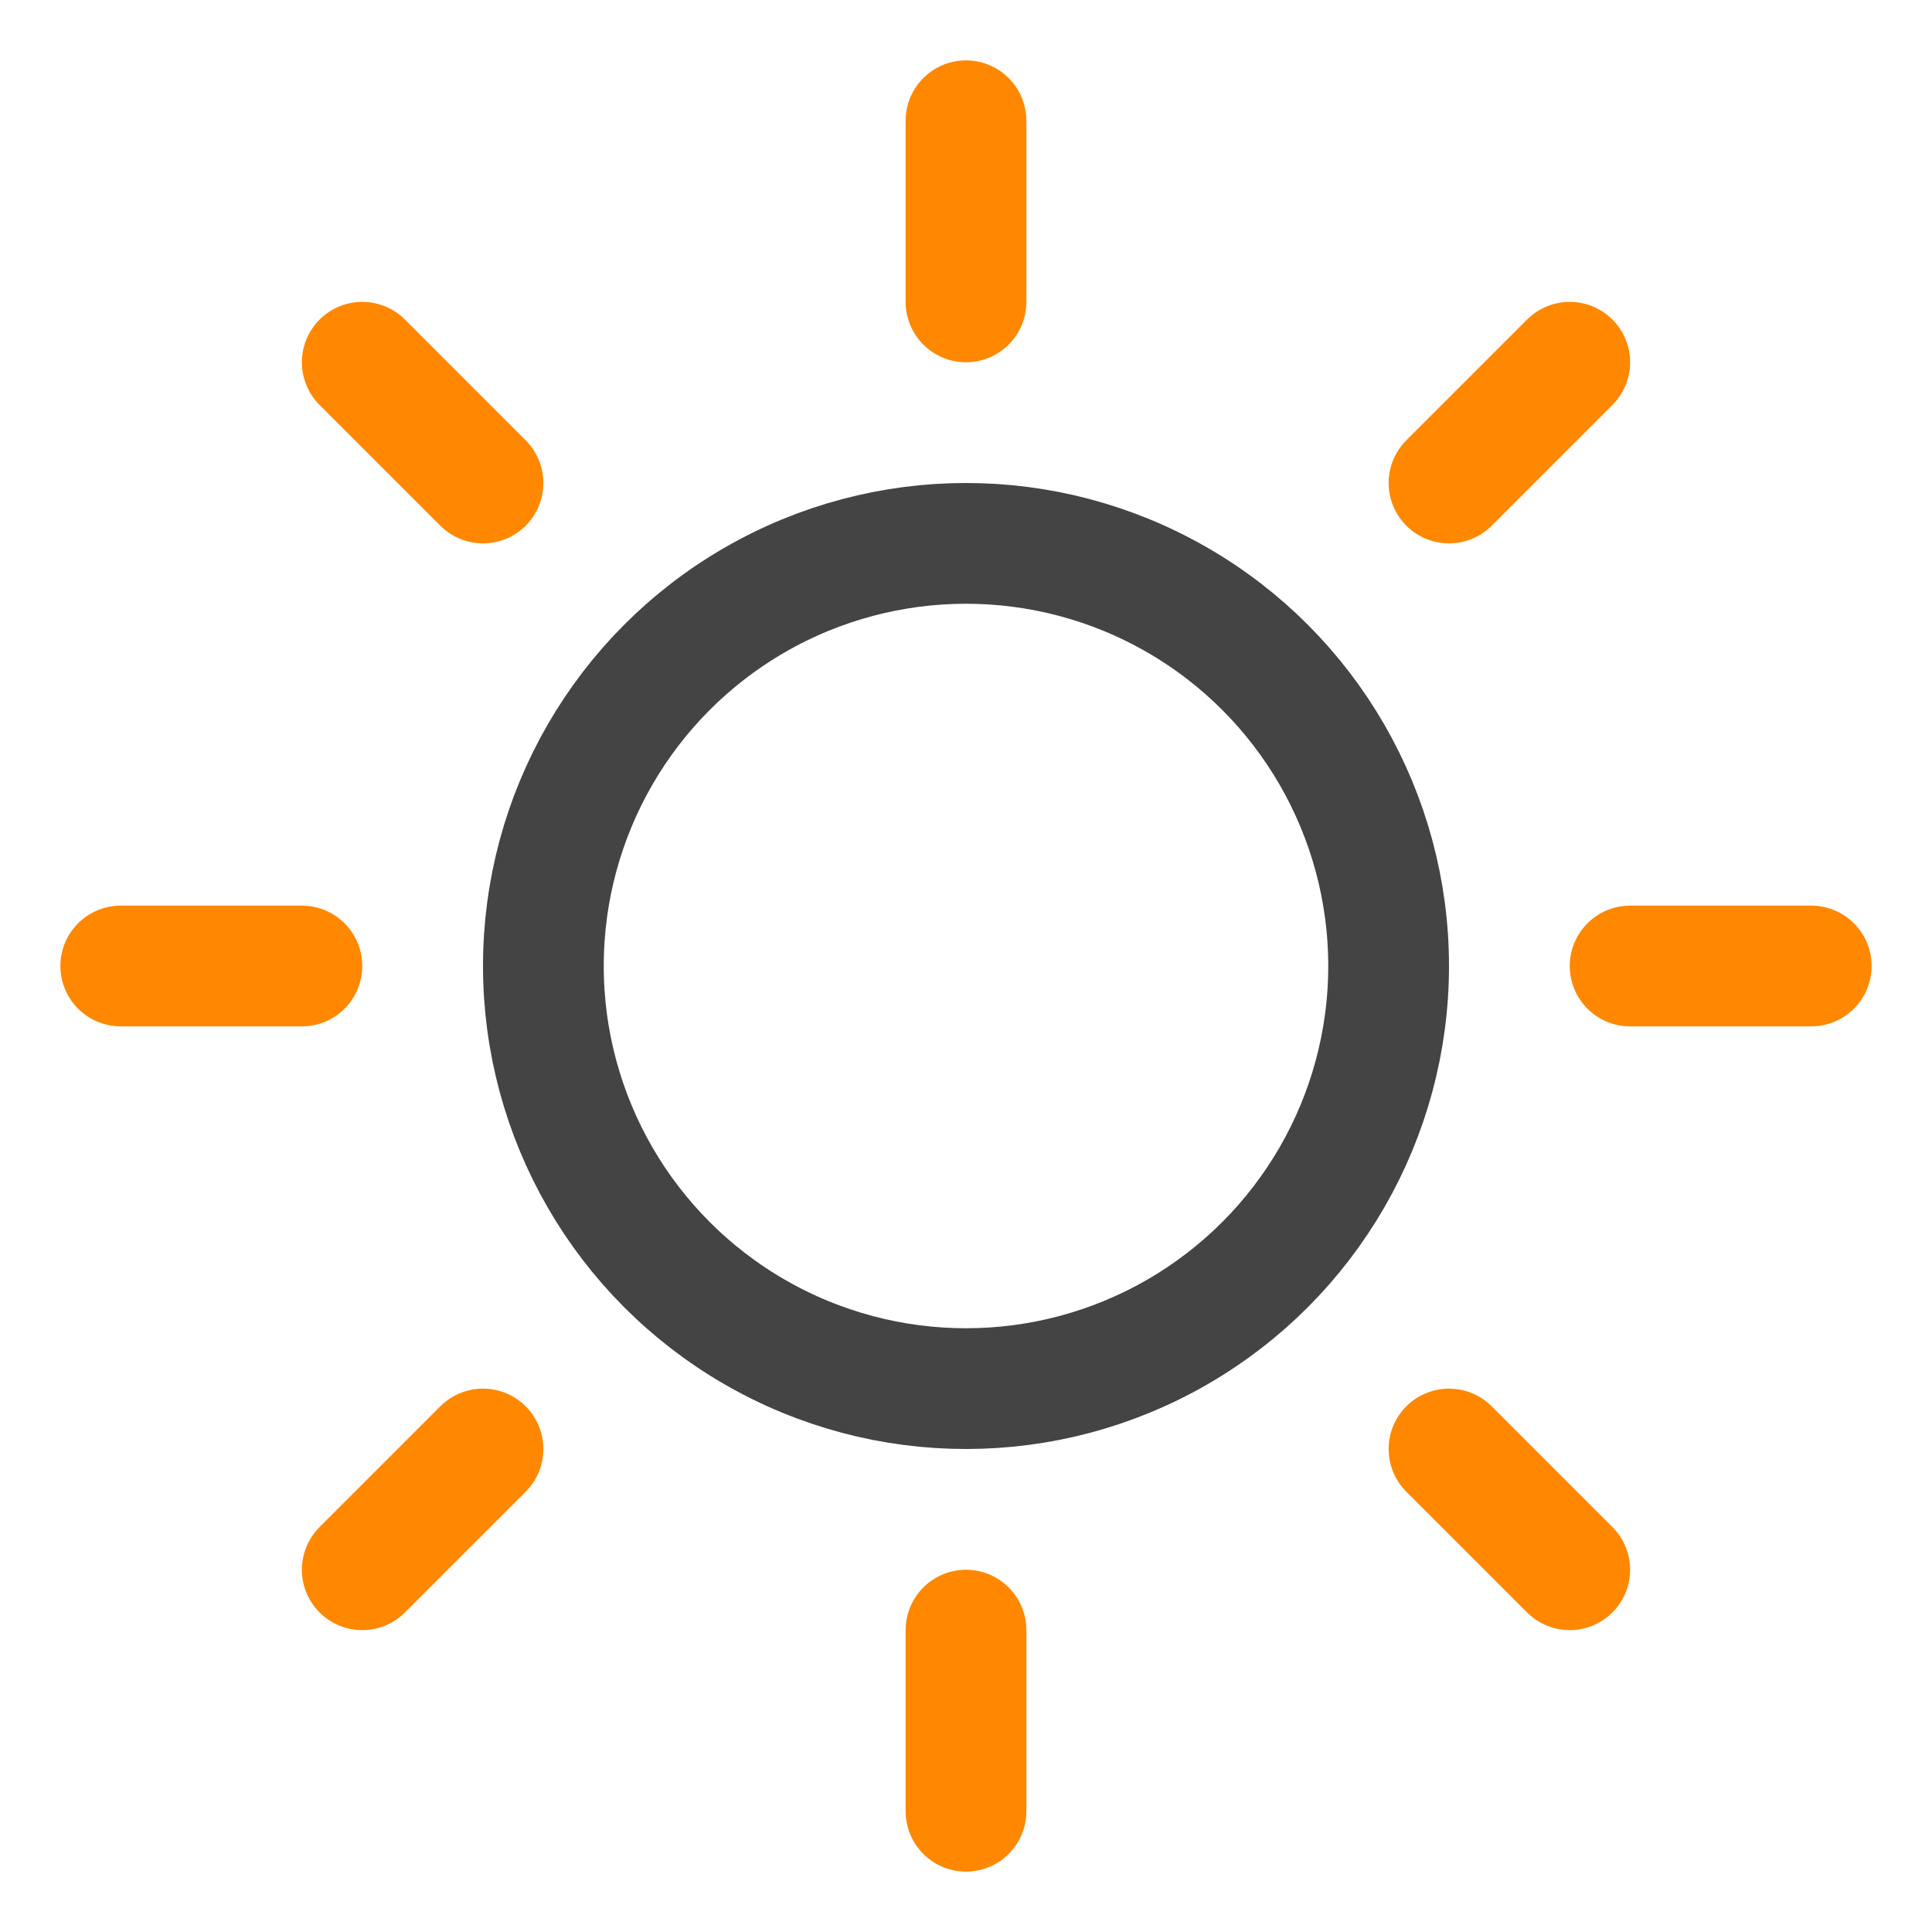 <svg xmlns="http://www.w3.org/2000/svg" viewBox="0 0 256 256"><rect width="256" height="256" fill="none"/><line x1="128" y1="40" x2="128" y2="16" fill="none" stroke="#ff8800" stroke-linecap="round" stroke-linejoin="round" stroke-width="16"/><circle cx="128" cy="128" r="56" fill="none" stroke="#444" stroke-linecap="round" stroke-linejoin="round" stroke-width="16"/><line x1="64" y1="64" x2="48" y2="48" fill="none" stroke="#ff8800" stroke-linecap="round" stroke-linejoin="round" stroke-width="16"/><line x1="64" y1="192" x2="48" y2="208" fill="none" stroke="#ff8800" stroke-linecap="round" stroke-linejoin="round" stroke-width="16"/><line x1="192" y1="64" x2="208" y2="48" fill="none" stroke="#ff8800" stroke-linecap="round" stroke-linejoin="round" stroke-width="16"/><line x1="192" y1="192" x2="208" y2="208" fill="none" stroke="#ff8800" stroke-linecap="round" stroke-linejoin="round" stroke-width="16"/><line x1="40" y1="128" x2="16" y2="128" fill="none" stroke="#ff8800" stroke-linecap="round" stroke-linejoin="round" stroke-width="16"/><line x1="128" y1="216" x2="128" y2="240" fill="none" stroke="#ff8800" stroke-linecap="round" stroke-linejoin="round" stroke-width="16"/><line x1="216" y1="128" x2="240" y2="128" fill="none" stroke="#ff8800" stroke-linecap="round" stroke-linejoin="round" stroke-width="16"/></svg>